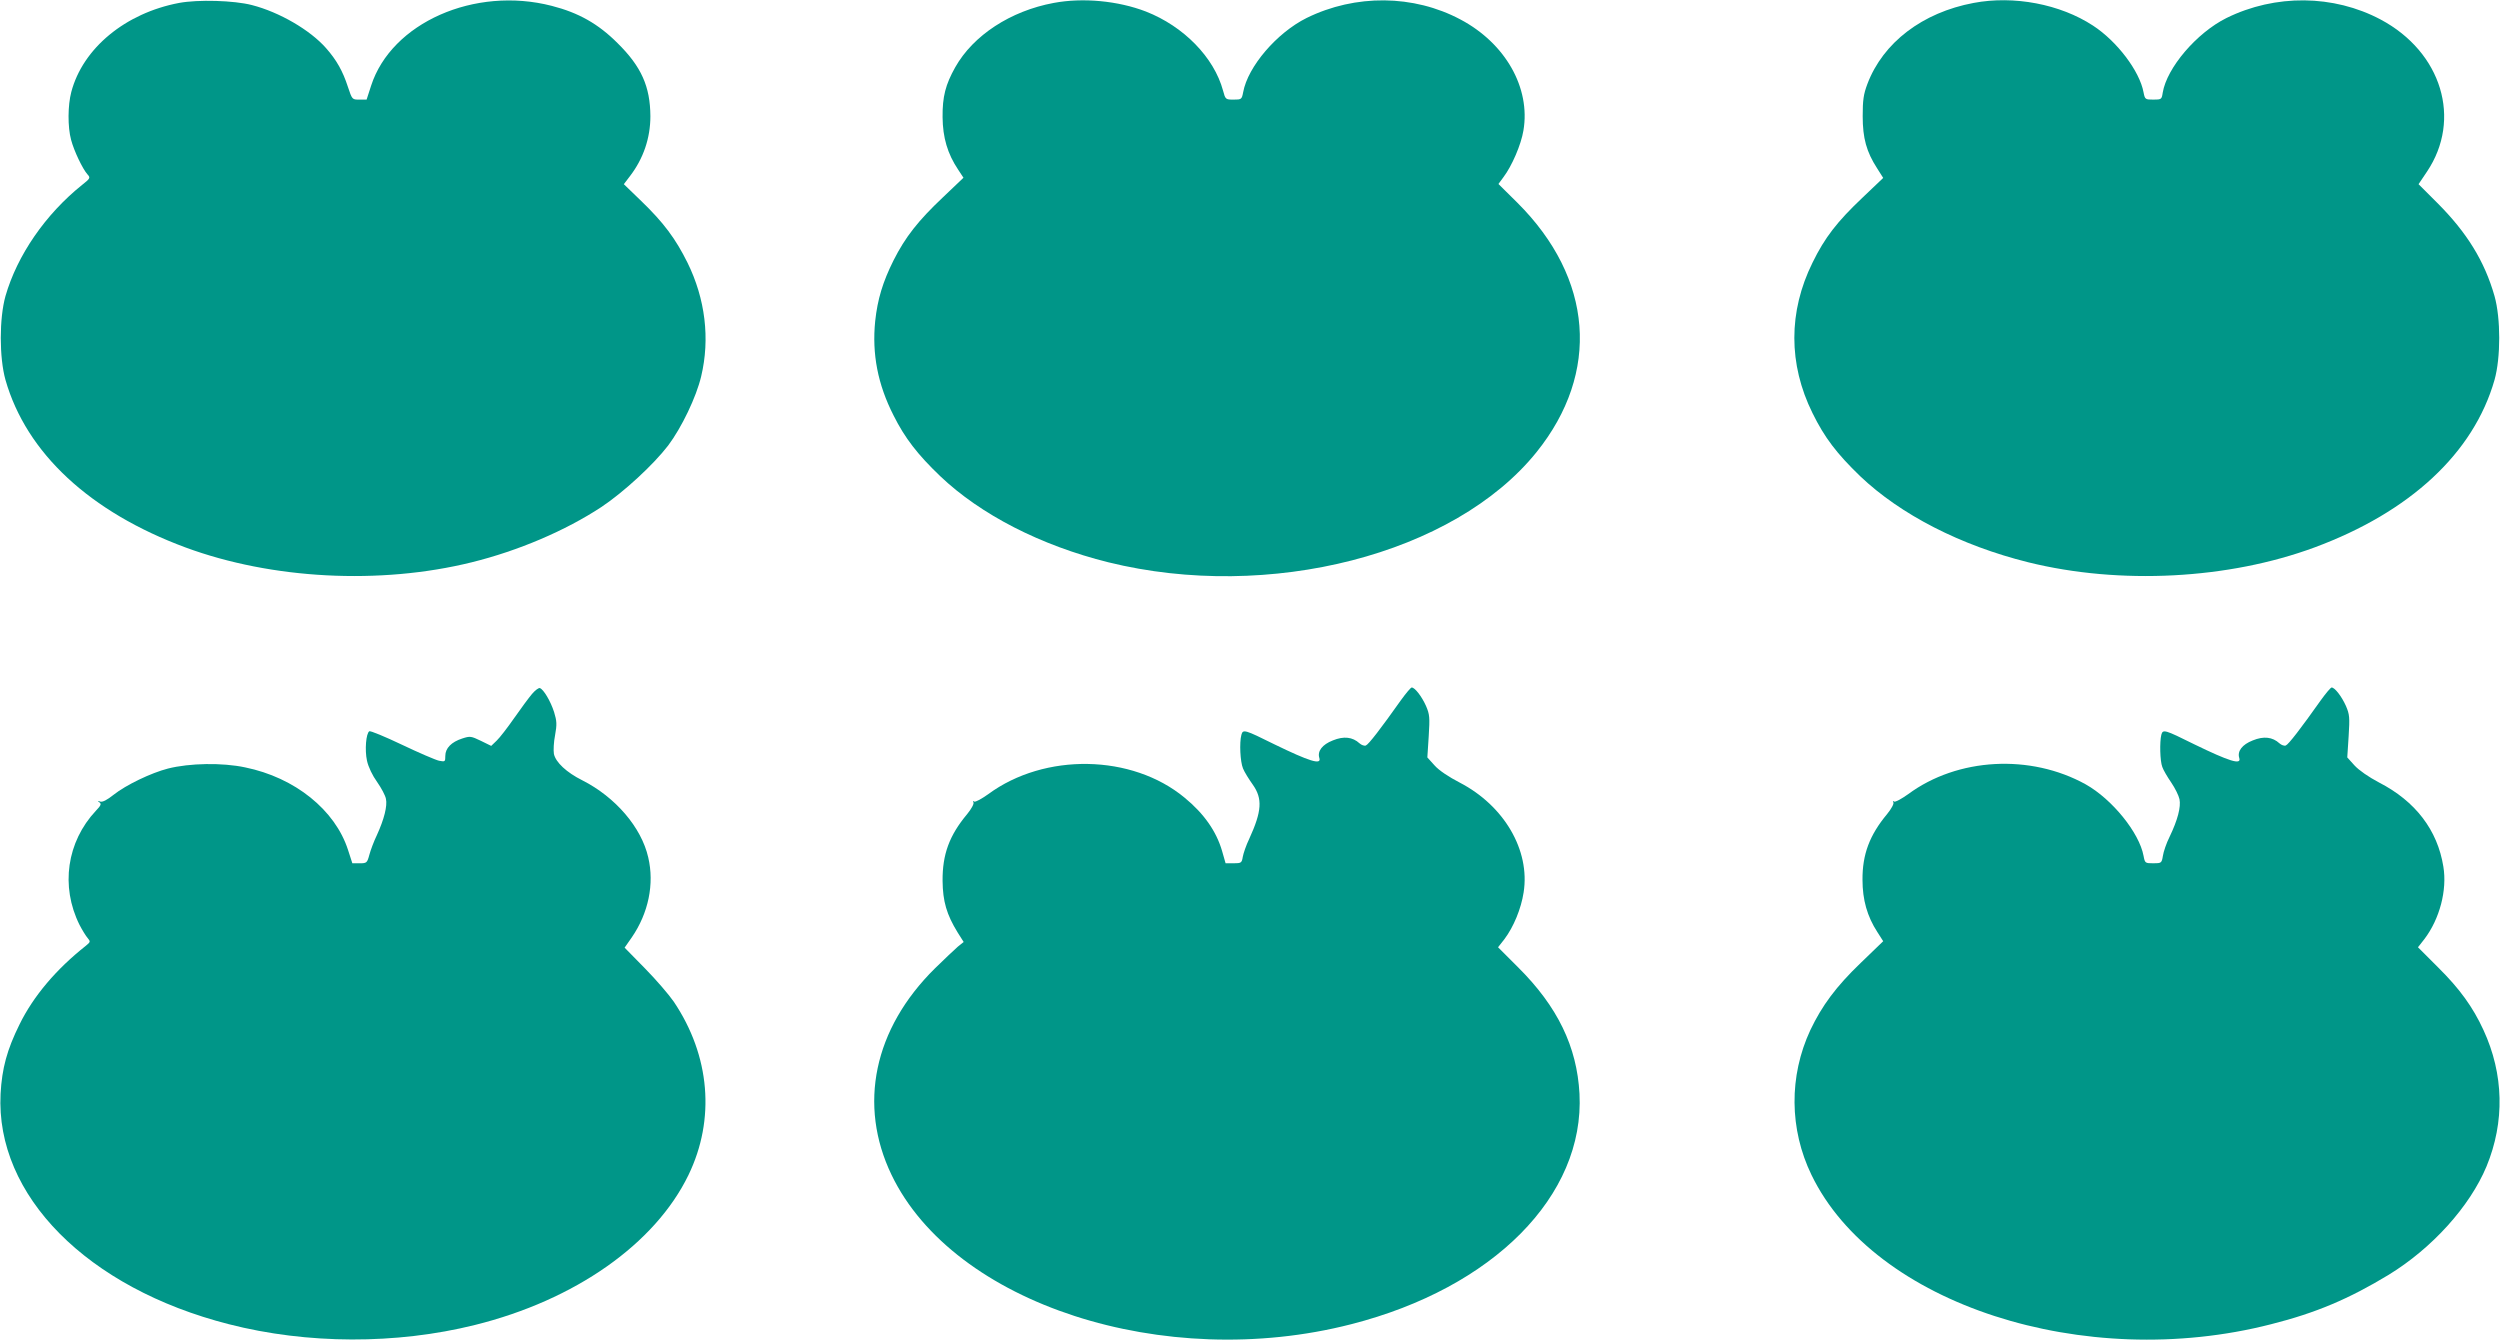 <?xml version="1.0" standalone="no"?>
<!DOCTYPE svg PUBLIC "-//W3C//DTD SVG 20010904//EN"
 "http://www.w3.org/TR/2001/REC-SVG-20010904/DTD/svg10.dtd">
<svg version="1.0" xmlns="http://www.w3.org/2000/svg"
 width="1280pt" height="686pt" viewBox="0 0 1280 686"
 preserveAspectRatio="xMidYMid meet">
<g transform="translate(0,686) scale(0.1,-0.1)"
fill="#009688" stroke="none">
<path d="M917 6845 c-275 -52 -493 -232 -552 -456 -18 -68 -19 -179 -1 -245
15 -57 59 -149 84 -177 16 -17 14 -21 -28 -54 -187 -150 -332 -360 -392 -569
-32 -114 -32 -315 0 -429 107 -375 433 -677 922 -858 441 -163 996 -192 1465
-76 239 59 480 162 664 283 114 76 266 216 342 315 69 92 144 248 169 354 46
193 21 397 -70 582 -61 123 -122 205 -237 316 l-89 86 32 42 c68 89 104 194
104 306 -1 152 -46 254 -169 375 -98 98 -199 155 -336 190 -395 102 -821 -87
-925 -409 l-23 -71 -37 0 c-37 0 -37 0 -59 66 -26 80 -58 137 -112 198 -82 93
-239 184 -379 220 -92 24 -276 29 -373 11z"/>
<path d="M5395 6845 c-221 -41 -412 -166 -504 -329 -50 -89 -66 -151 -65 -256
1 -104 25 -187 80 -269 l27 -41 -106 -101 c-126 -119 -192 -203 -252 -322 -55
-110 -82 -199 -94 -311 -17 -168 13 -324 94 -483 58 -116 123 -200 239 -311
207 -197 515 -355 861 -441 823 -203 1771 41 2192 564 328 408 290 890 -98
1277 l-97 96 25 34 c44 58 91 167 103 240 37 218 -92 446 -322 568 -240 128
-538 131 -788 8 -153 -76 -301 -249 -325 -380 -7 -37 -9 -38 -49 -38 -41 0
-42 1 -54 46 -46 170 -201 329 -395 405 -143 55 -323 72 -472 44z"/>
<path d="M10105 6845 c-262 -49 -464 -203 -544 -415 -20 -53 -24 -83 -24 -165
0 -112 19 -182 74 -267 l31 -49 -105 -100 c-131 -124 -194 -205 -257 -334
-124 -251 -124 -519 0 -770 62 -126 124 -207 244 -323 207 -197 515 -355 861
-441 469 -116 1024 -87 1465 76 489 181 815 483 922 858 32 114 32 315 0 429
-51 179 -142 326 -293 477 l-96 96 43 64 c180 268 76 612 -237 779 -241 128
-539 131 -789 8 -153 -76 -306 -255 -327 -383 -5 -34 -7 -35 -48 -35 -41 0
-43 1 -50 37 -20 109 -136 262 -259 342 -168 110 -405 155 -611 116z"/>
<path d="M2724 3307 c-16 -19 -57 -74 -91 -123 -34 -49 -75 -102 -90 -116
l-28 -27 -53 26 c-50 24 -55 25 -95 12 -56 -18 -87 -50 -87 -89 0 -30 -1 -31
-32 -25 -18 4 -104 41 -190 82 -86 41 -161 72 -167 69 -17 -11 -24 -96 -12
-151 7 -32 28 -76 52 -109 21 -30 42 -69 45 -86 8 -36 -9 -104 -46 -185 -16
-33 -33 -79 -39 -102 -11 -41 -14 -43 -49 -43 l-38 0 -22 68 c-66 205 -272
371 -527 423 -117 25 -285 22 -395 -6 -86 -22 -215 -84 -278 -134 -34 -27 -57
-39 -69 -35 -14 5 -15 4 -4 -4 11 -8 8 -16 -18 -43 -149 -159 -182 -387 -84
-584 14 -27 33 -58 42 -68 15 -18 14 -20 -9 -39 -152 -120 -269 -258 -340
-403 -64 -129 -90 -225 -97 -355 -27 -520 443 -995 1169 -1180 401 -103 857
-104 1259 -4 513 127 923 415 1094 768 138 285 111 610 -75 887 -24 35 -90
112 -147 170 l-105 107 37 53 c85 124 116 273 84 409 -35 154 -168 309 -338
395 -80 40 -136 92 -145 135 -3 18 -1 61 6 96 10 55 9 72 -5 118 -18 56 -54
117 -73 123 -6 2 -24 -11 -40 -30z"/>
<path d="M7172 3274 c-102 -144 -165 -226 -179 -231 -7 -3 -22 2 -32 11 -36
33 -81 38 -137 15 -54 -21 -80 -55 -69 -90 12 -37 -51 -17 -230 70 -153 76
-161 78 -169 49 -11 -41 -6 -138 8 -172 7 -18 30 -55 50 -83 51 -72 47 -136
-18 -278 -16 -33 -30 -75 -33 -92 -5 -31 -8 -33 -47 -33 l-41 0 -18 63 c-29
100 -92 191 -192 273 -269 223 -716 231 -1005 18 -34 -24 -66 -42 -72 -38 -7
4 -8 3 -4 -4 4 -7 -10 -33 -32 -60 -92 -110 -127 -207 -126 -342 1 -105 21
-173 77 -264 l31 -49 -30 -24 c-16 -14 -69 -64 -117 -111 -313 -309 -395 -699
-222 -1058 318 -660 1395 -1010 2353 -764 728 186 1196 658 1169 1180 -13 241
-112 446 -314 647 l-103 103 33 42 c47 63 85 155 98 239 34 216 -100 444 -327
562 -56 29 -106 62 -129 88 l-37 41 7 108 c6 97 5 112 -14 156 -22 49 -57 94
-73 94 -5 0 -30 -30 -56 -66z"/>
<path d="M11882 3274 c-102 -144 -165 -226 -179 -231 -7 -3 -22 2 -32 11 -36
33 -81 38 -137 15 -54 -21 -80 -55 -69 -90 12 -37 -51 -17 -230 70 -153 76
-161 78 -169 49 -9 -37 -7 -134 5 -165 5 -15 26 -51 46 -80 19 -28 38 -66 42
-85 8 -39 -9 -106 -51 -193 -16 -32 -31 -76 -34 -97 -6 -37 -8 -38 -49 -38
-42 0 -43 1 -50 38 -22 119 -161 290 -296 366 -283 157 -656 137 -909 -50 -34
-24 -66 -42 -72 -38 -7 4 -8 3 -4 -4 4 -7 -10 -33 -32 -60 -90 -108 -127 -207
-126 -337 0 -102 24 -187 76 -267 l30 -47 -115 -111 c-126 -121 -198 -218
-258 -344 -110 -236 -108 -507 6 -742 320 -661 1395 -1010 2353 -764 230 58
399 130 602 253 222 136 415 349 501 555 94 228 89 472 -16 699 -54 117 -121
210 -232 320 l-103 103 33 42 c78 103 117 250 97 371 -30 187 -143 335 -330
431 -53 28 -102 62 -125 87 l-37 41 7 108 c6 97 5 112 -14 156 -22 49 -57 94
-73 94 -5 0 -30 -30 -56 -66z"/>
</g>
</svg>
